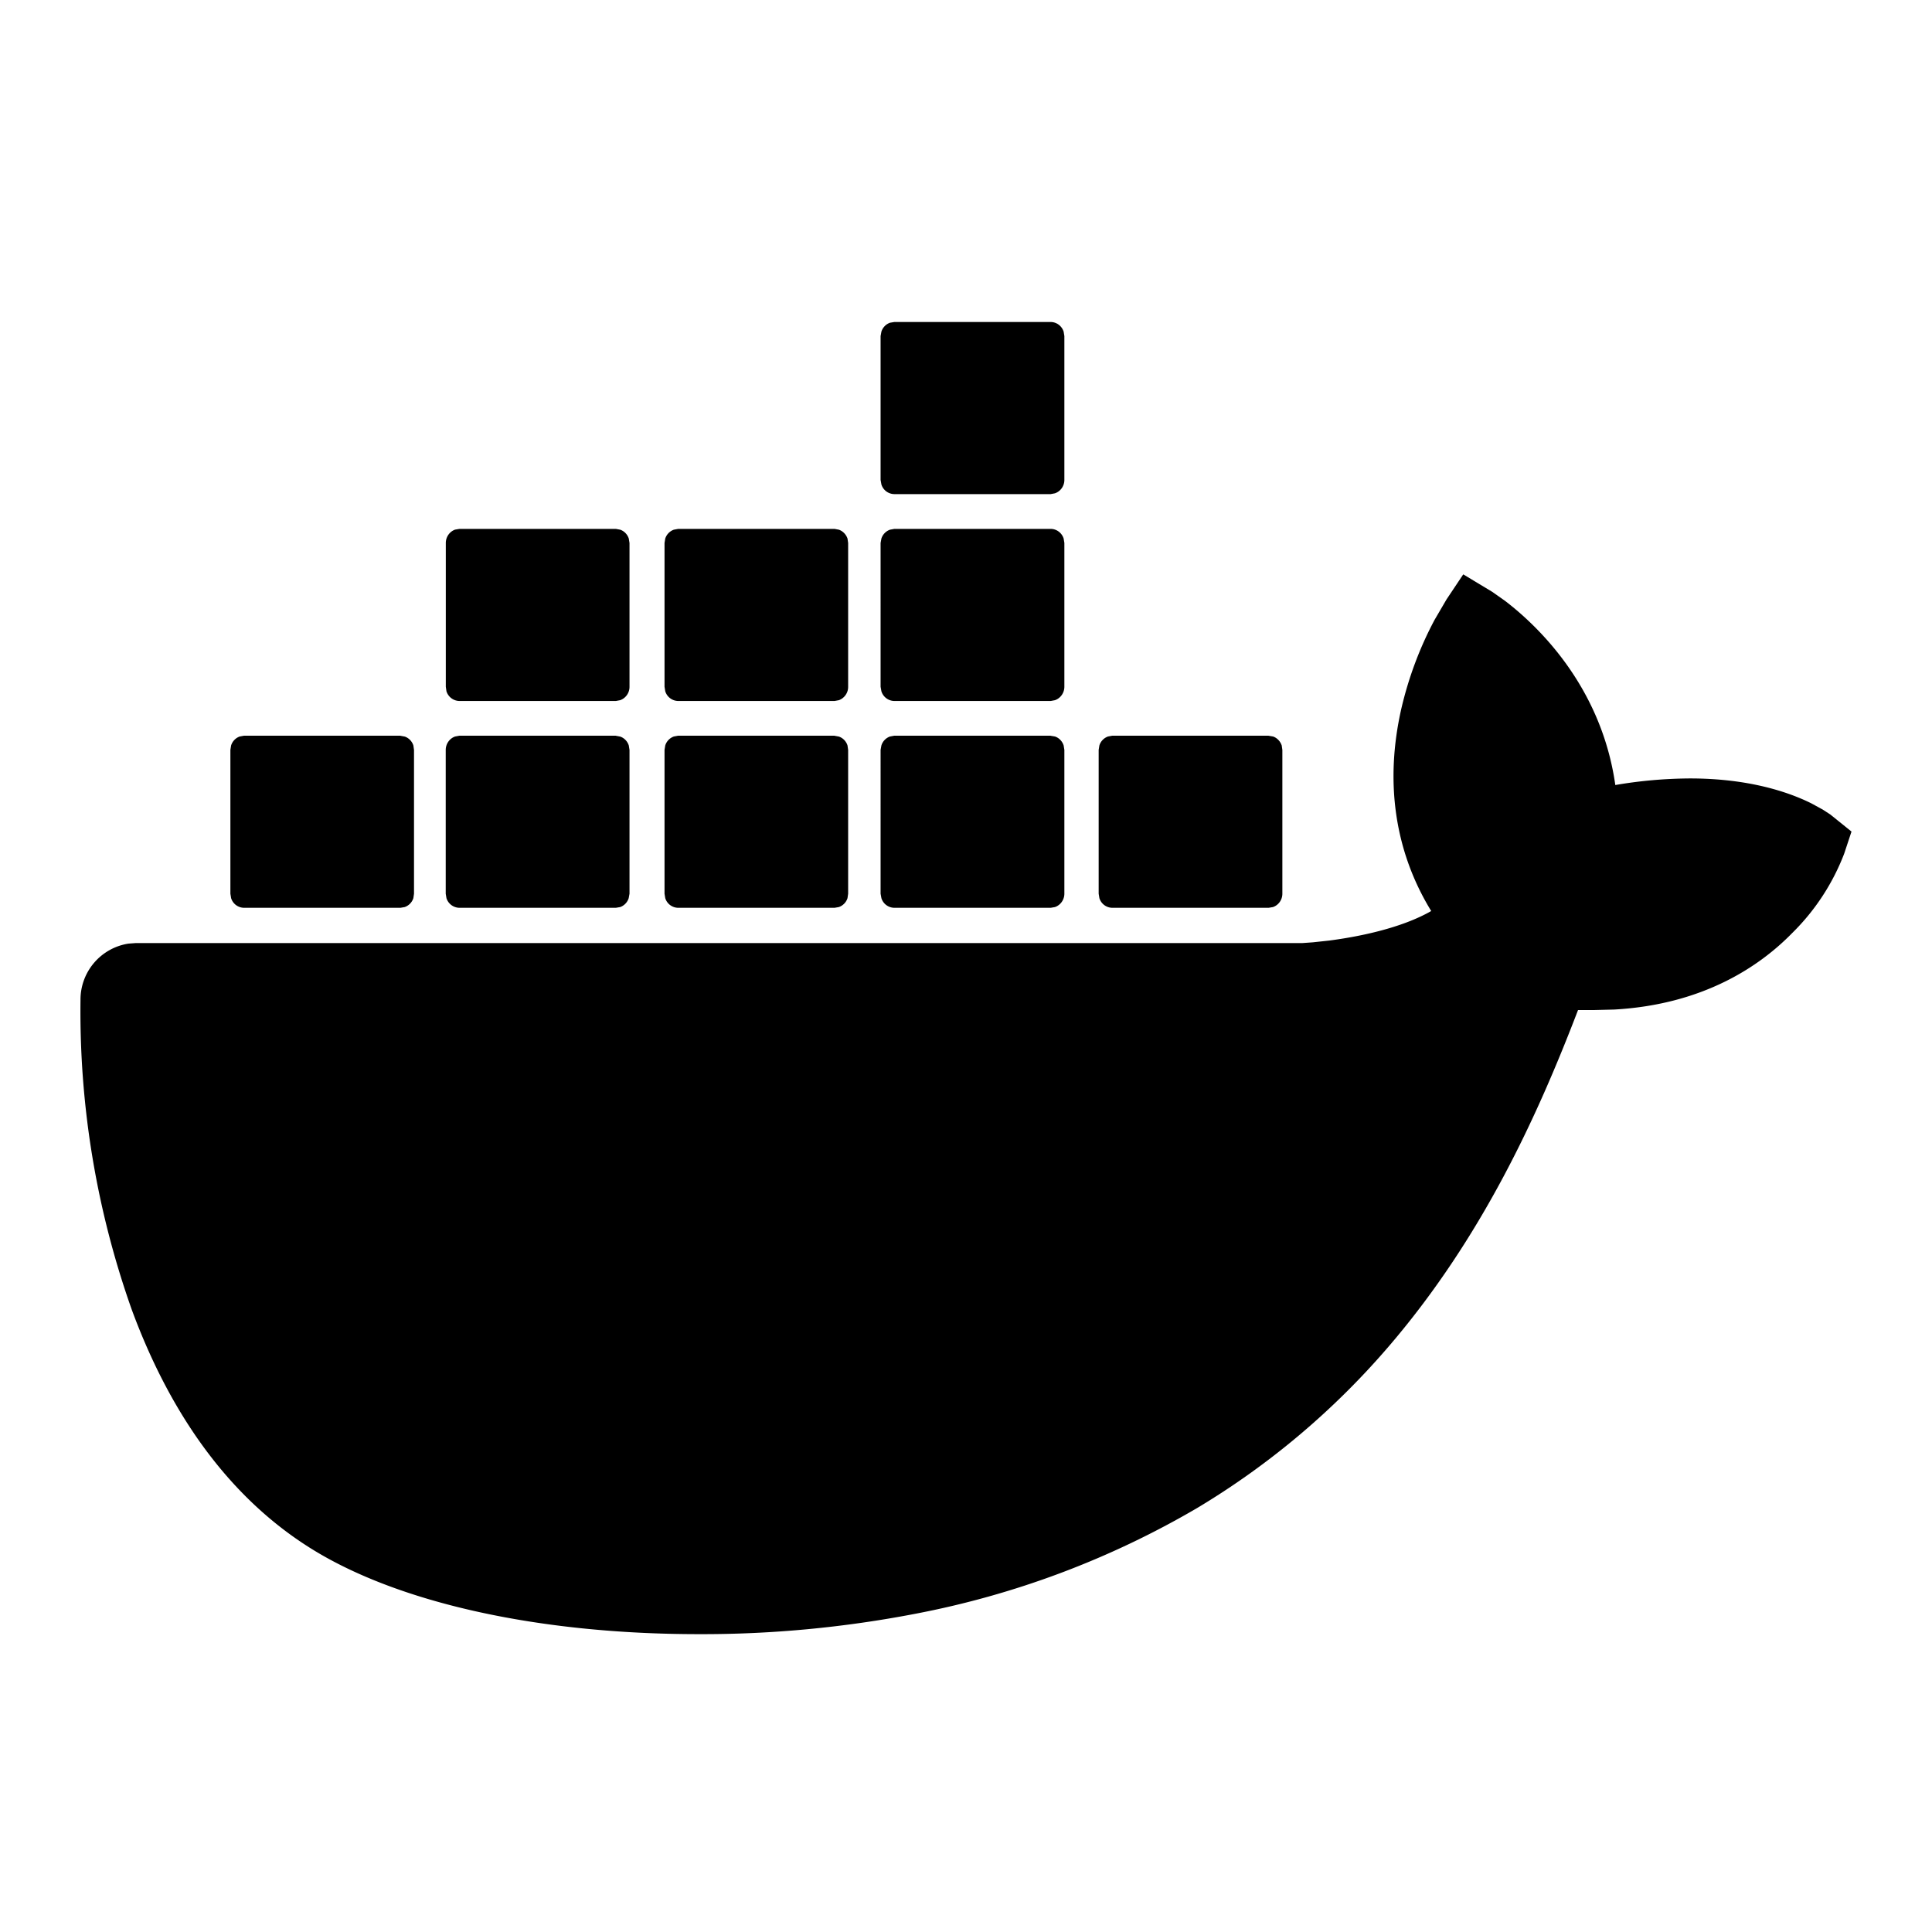 <svg xmlns="http://www.w3.org/2000/svg" width="24" height="24" fill="none" viewBox="0 0 24 24"><path fill="currentColor" d="M17.97 7.445l.207-.31.36.217.159.112c.385.294 1.194 1.045 1.37 2.288.306-.053.616-.08.926-.082.734 0 1.227.17 1.508.309l.143.078.094.061.263.212-.09.272a2.775 2.775 0 01-.648.99c-.398.407-1.098.887-2.211.949l-.245.006h-.203c-.509 1.329-1.193 2.823-2.34 4.165a9.708 9.708 0 01-2.393 2.022 11.005 11.005 0 01-3.505 1.314c-.885.17-1.784.255-2.685.252-1.994 0-3.753-.391-4.836-1.076-.966-.61-1.71-1.605-2.208-2.957A11.082 11.082 0 011 12.422a.704.704 0 01.595-.7l.093-.007H16.18l.128-.009.204-.022c.353-.046.889-.15 1.267-.367-.452-.737-.58-1.6-.37-2.519.09-.384.228-.754.413-1.1l.148-.253zM4.974 9.14l.054.01c.05.017.09.058.107.11l.008.056v1.786l-.008.055a.173.173 0 01-.108.111l-.053.009H3.032a.17.17 0 01-.161-.12l-.009-.055V9.315l.009-.055a.173.173 0 01.107-.111l.054-.01h1.942zm2.676 0l.054.01c.05.017.09.058.107.11l.009.056v1.786l-.01.055a.173.173 0 01-.106.111l-.054.009H5.708a.171.171 0 01-.162-.12l-.009-.055V9.316c0-.078.05-.144.117-.167l.054-.01H7.65zm2.717 0l.054.01c.05.017.09.058.107.11l.008.056v1.786l-.008.055a.172.172 0 01-.108.111l-.053.009H8.425a.17.17 0 01-.161-.12l-.009-.055V9.315l.009-.055a.173.173 0 01.107-.111l.054-.01h1.942zm2.684 0l.054.009c.051.017.091.059.108.111l.009.056v1.786c0 .077-.05.143-.117.166l-.053.009H11.11a.17.17 0 01-.161-.12l-.01-.055V9.315l.01-.055a.173.173 0 01.107-.111l.054-.01h1.942zm2.709 0l.054.009c.05.017.09.059.108.111l.008.056v1.786c0 .077-.049.143-.117.166l-.053.009h-1.942a.17.17 0 01-.161-.12l-.009-.055V9.315l.009-.055a.173.173 0 01.107-.111l.054-.01h1.942zM7.65 6.57l.054.01c.05.017.09.058.107.11l.009.055v1.786a.176.176 0 01-.116.167l-.054.01H5.708a.172.172 0 01-.162-.121l-.008-.056V6.745c0-.077.049-.143.116-.166l.054-.009H7.65zm2.717 0l.053.01c.05.017.09.058.108.11l.008.055v1.786a.176.176 0 01-.115.167l-.054.01H8.425a.171.171 0 01-.161-.121l-.009-.056V6.745l.009-.055a.173.173 0 01.107-.11l.054-.01h1.942zm2.684 0c.075 0 .14.05.162.12l.009.055v1.786c0 .078-.05.144-.117.167l-.053.01H11.11a.171.171 0 01-.161-.121l-.01-.056V6.745l.01-.055a.173.173 0 01.107-.11l.054-.01h1.942zm0-2.57c.075 0 .14.05.162.12l.009.055v1.787c0 .078-.05.143-.117.166l-.053.01H11.11a.17.17 0 01-.161-.12l-.01-.056V4.175l.01-.055a.173.173 0 01.107-.111L11.11 4h1.942z"/></svg>